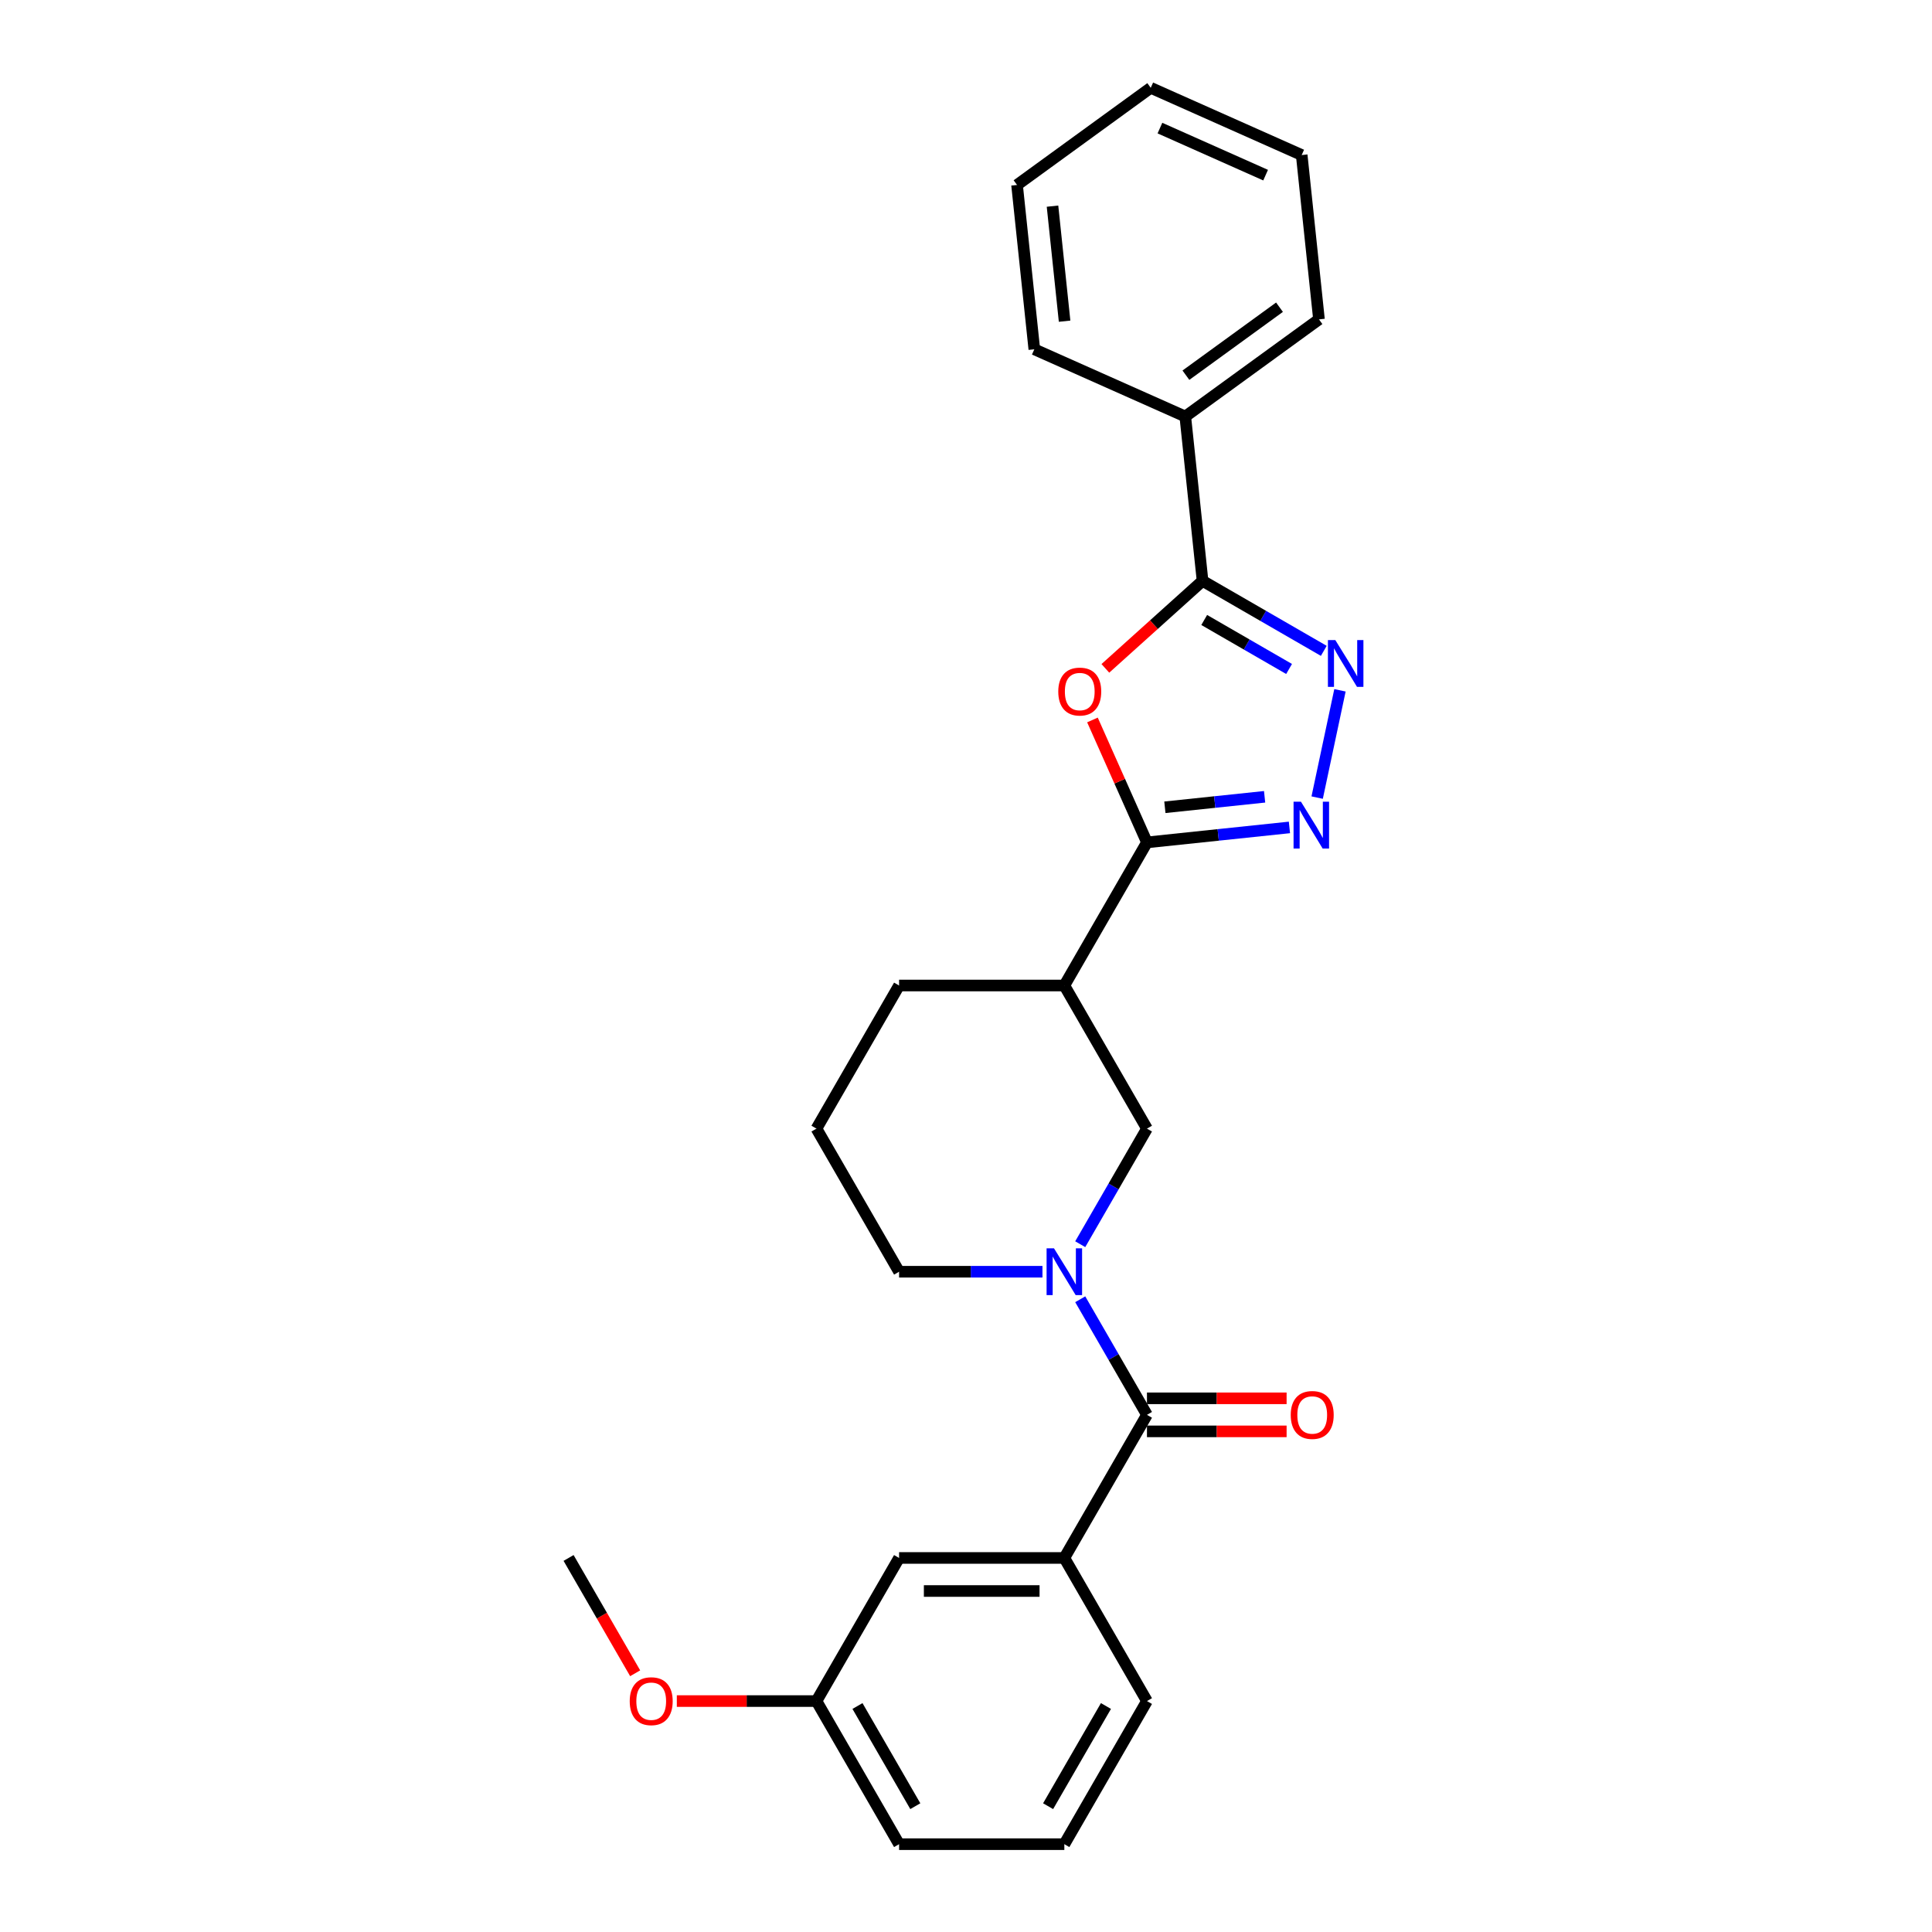 <?xml version='1.0' encoding='iso-8859-1'?>
<svg version='1.1' baseProfile='full'
              xmlns='http://www.w3.org/2000/svg'
                      xmlns:rdkit='http://www.rdkit.org/xml'
                      xmlns:xlink='http://www.w3.org/1999/xlink'
                  xml:space='preserve'
width='1000px' height='1000px' viewBox='0 0 1000 1000'>
<!-- END OF HEADER -->
<rect style='opacity:1.0;fill:#FFFFFF;stroke:none' width='1000' height='1000' x='0' y='0'> </rect>
<path class='bond-0' d='M 593.667,436.023 L 579.558,404.335' style='fill:none;fill-rule:evenodd;stroke:#000000;stroke-width:6px;stroke-linecap:butt;stroke-linejoin:miter;stroke-opacity:1' />
<path class='bond-0' d='M 579.558,404.335 L 565.45,372.647' style='fill:none;fill-rule:evenodd;stroke:#FF0000;stroke-width:6px;stroke-linecap:butt;stroke-linejoin:miter;stroke-opacity:1' />
<path class='bond-1' d='M 593.667,436.023 L 630.537,432.148' style='fill:none;fill-rule:evenodd;stroke:#000000;stroke-width:6px;stroke-linecap:butt;stroke-linejoin:miter;stroke-opacity:1' />
<path class='bond-1' d='M 630.537,432.148 L 667.408,428.273' style='fill:none;fill-rule:evenodd;stroke:#0000FF;stroke-width:6px;stroke-linecap:butt;stroke-linejoin:miter;stroke-opacity:1' />
<path class='bond-1' d='M 602.94,417.848 L 628.749,415.135' style='fill:none;fill-rule:evenodd;stroke:#000000;stroke-width:6px;stroke-linecap:butt;stroke-linejoin:miter;stroke-opacity:1' />
<path class='bond-1' d='M 628.749,415.135 L 654.558,412.422' style='fill:none;fill-rule:evenodd;stroke:#0000FF;stroke-width:6px;stroke-linecap:butt;stroke-linejoin:miter;stroke-opacity:1' />
<path class='bond-6' d='M 593.667,436.023 L 550.9,510.098' style='fill:none;fill-rule:evenodd;stroke:#000000;stroke-width:6px;stroke-linecap:butt;stroke-linejoin:miter;stroke-opacity:1' />
<path class='bond-3' d='M 572.135,345.947 L 597.288,323.299' style='fill:none;fill-rule:evenodd;stroke:#FF0000;stroke-width:6px;stroke-linecap:butt;stroke-linejoin:miter;stroke-opacity:1' />
<path class='bond-3' d='M 597.288,323.299 L 622.441,300.651' style='fill:none;fill-rule:evenodd;stroke:#000000;stroke-width:6px;stroke-linecap:butt;stroke-linejoin:miter;stroke-opacity:1' />
<path class='bond-2' d='M 681.761,412.833 L 693.564,357.303' style='fill:none;fill-rule:evenodd;stroke:#0000FF;stroke-width:6px;stroke-linecap:butt;stroke-linejoin:miter;stroke-opacity:1' />
<path class='bond-26' d='M 685.191,336.879 L 653.816,318.765' style='fill:none;fill-rule:evenodd;stroke:#0000FF;stroke-width:6px;stroke-linecap:butt;stroke-linejoin:miter;stroke-opacity:1' />
<path class='bond-26' d='M 653.816,318.765 L 622.441,300.651' style='fill:none;fill-rule:evenodd;stroke:#000000;stroke-width:6px;stroke-linecap:butt;stroke-linejoin:miter;stroke-opacity:1' />
<path class='bond-26' d='M 667.225,346.26 L 645.263,333.58' style='fill:none;fill-rule:evenodd;stroke:#0000FF;stroke-width:6px;stroke-linecap:butt;stroke-linejoin:miter;stroke-opacity:1' />
<path class='bond-26' d='M 645.263,333.58 L 623.3,320.9' style='fill:none;fill-rule:evenodd;stroke:#000000;stroke-width:6px;stroke-linecap:butt;stroke-linejoin:miter;stroke-opacity:1' />
<path class='bond-10' d='M 622.441,300.651 L 613.5,215.585' style='fill:none;fill-rule:evenodd;stroke:#000000;stroke-width:6px;stroke-linecap:butt;stroke-linejoin:miter;stroke-opacity:1' />
<path class='bond-4' d='M 559.127,643.997 L 576.397,614.085' style='fill:none;fill-rule:evenodd;stroke:#0000FF;stroke-width:6px;stroke-linecap:butt;stroke-linejoin:miter;stroke-opacity:1' />
<path class='bond-4' d='M 576.397,614.085 L 593.667,584.173' style='fill:none;fill-rule:evenodd;stroke:#000000;stroke-width:6px;stroke-linecap:butt;stroke-linejoin:miter;stroke-opacity:1' />
<path class='bond-5' d='M 559.127,672.497 L 576.397,702.409' style='fill:none;fill-rule:evenodd;stroke:#0000FF;stroke-width:6px;stroke-linecap:butt;stroke-linejoin:miter;stroke-opacity:1' />
<path class='bond-5' d='M 576.397,702.409 L 593.667,732.322' style='fill:none;fill-rule:evenodd;stroke:#000000;stroke-width:6px;stroke-linecap:butt;stroke-linejoin:miter;stroke-opacity:1' />
<path class='bond-27' d='M 539.575,658.247 L 502.47,658.247' style='fill:none;fill-rule:evenodd;stroke:#0000FF;stroke-width:6px;stroke-linecap:butt;stroke-linejoin:miter;stroke-opacity:1' />
<path class='bond-27' d='M 502.47,658.247 L 465.366,658.247' style='fill:none;fill-rule:evenodd;stroke:#000000;stroke-width:6px;stroke-linecap:butt;stroke-linejoin:miter;stroke-opacity:1' />
<path class='bond-8' d='M 593.667,732.322 L 550.9,806.396' style='fill:none;fill-rule:evenodd;stroke:#000000;stroke-width:6px;stroke-linecap:butt;stroke-linejoin:miter;stroke-opacity:1' />
<path class='bond-9' d='M 593.667,740.875 L 629.805,740.875' style='fill:none;fill-rule:evenodd;stroke:#000000;stroke-width:6px;stroke-linecap:butt;stroke-linejoin:miter;stroke-opacity:1' />
<path class='bond-9' d='M 629.805,740.875 L 665.943,740.875' style='fill:none;fill-rule:evenodd;stroke:#FF0000;stroke-width:6px;stroke-linecap:butt;stroke-linejoin:miter;stroke-opacity:1' />
<path class='bond-9' d='M 593.667,723.768 L 629.805,723.768' style='fill:none;fill-rule:evenodd;stroke:#000000;stroke-width:6px;stroke-linecap:butt;stroke-linejoin:miter;stroke-opacity:1' />
<path class='bond-9' d='M 629.805,723.768 L 665.943,723.768' style='fill:none;fill-rule:evenodd;stroke:#FF0000;stroke-width:6px;stroke-linecap:butt;stroke-linejoin:miter;stroke-opacity:1' />
<path class='bond-7' d='M 550.9,510.098 L 593.667,584.173' style='fill:none;fill-rule:evenodd;stroke:#000000;stroke-width:6px;stroke-linecap:butt;stroke-linejoin:miter;stroke-opacity:1' />
<path class='bond-14' d='M 550.9,510.098 L 465.366,510.098' style='fill:none;fill-rule:evenodd;stroke:#000000;stroke-width:6px;stroke-linecap:butt;stroke-linejoin:miter;stroke-opacity:1' />
<path class='bond-11' d='M 550.9,806.396 L 465.366,806.396' style='fill:none;fill-rule:evenodd;stroke:#000000;stroke-width:6px;stroke-linecap:butt;stroke-linejoin:miter;stroke-opacity:1' />
<path class='bond-11' d='M 538.07,823.503 L 478.196,823.503' style='fill:none;fill-rule:evenodd;stroke:#000000;stroke-width:6px;stroke-linecap:butt;stroke-linejoin:miter;stroke-opacity:1' />
<path class='bond-15' d='M 550.9,806.396 L 593.667,880.471' style='fill:none;fill-rule:evenodd;stroke:#000000;stroke-width:6px;stroke-linecap:butt;stroke-linejoin:miter;stroke-opacity:1' />
<path class='bond-19' d='M 613.5,215.585 L 682.699,165.31' style='fill:none;fill-rule:evenodd;stroke:#000000;stroke-width:6px;stroke-linecap:butt;stroke-linejoin:miter;stroke-opacity:1' />
<path class='bond-19' d='M 613.825,194.204 L 662.264,159.011' style='fill:none;fill-rule:evenodd;stroke:#000000;stroke-width:6px;stroke-linecap:butt;stroke-linejoin:miter;stroke-opacity:1' />
<path class='bond-20' d='M 613.5,215.585 L 535.361,180.796' style='fill:none;fill-rule:evenodd;stroke:#000000;stroke-width:6px;stroke-linecap:butt;stroke-linejoin:miter;stroke-opacity:1' />
<path class='bond-13' d='M 465.366,806.396 L 422.599,880.471' style='fill:none;fill-rule:evenodd;stroke:#000000;stroke-width:6px;stroke-linecap:butt;stroke-linejoin:miter;stroke-opacity:1' />
<path class='bond-12' d='M 465.366,658.247 L 422.599,584.173' style='fill:none;fill-rule:evenodd;stroke:#000000;stroke-width:6px;stroke-linecap:butt;stroke-linejoin:miter;stroke-opacity:1' />
<path class='bond-16' d='M 422.599,880.471 L 386.461,880.471' style='fill:none;fill-rule:evenodd;stroke:#000000;stroke-width:6px;stroke-linecap:butt;stroke-linejoin:miter;stroke-opacity:1' />
<path class='bond-16' d='M 386.461,880.471 L 350.323,880.471' style='fill:none;fill-rule:evenodd;stroke:#FF0000;stroke-width:6px;stroke-linecap:butt;stroke-linejoin:miter;stroke-opacity:1' />
<path class='bond-29' d='M 422.599,880.471 L 465.366,954.545' style='fill:none;fill-rule:evenodd;stroke:#000000;stroke-width:6px;stroke-linecap:butt;stroke-linejoin:miter;stroke-opacity:1' />
<path class='bond-29' d='M 443.829,883.029 L 473.766,934.881' style='fill:none;fill-rule:evenodd;stroke:#000000;stroke-width:6px;stroke-linecap:butt;stroke-linejoin:miter;stroke-opacity:1' />
<path class='bond-17' d='M 465.366,510.098 L 422.599,584.173' style='fill:none;fill-rule:evenodd;stroke:#000000;stroke-width:6px;stroke-linecap:butt;stroke-linejoin:miter;stroke-opacity:1' />
<path class='bond-18' d='M 593.667,880.471 L 550.9,954.545' style='fill:none;fill-rule:evenodd;stroke:#000000;stroke-width:6px;stroke-linecap:butt;stroke-linejoin:miter;stroke-opacity:1' />
<path class='bond-18' d='M 572.437,883.029 L 542.5,934.881' style='fill:none;fill-rule:evenodd;stroke:#000000;stroke-width:6px;stroke-linecap:butt;stroke-linejoin:miter;stroke-opacity:1' />
<path class='bond-22' d='M 328.759,866.084 L 311.528,836.24' style='fill:none;fill-rule:evenodd;stroke:#FF0000;stroke-width:6px;stroke-linecap:butt;stroke-linejoin:miter;stroke-opacity:1' />
<path class='bond-22' d='M 311.528,836.24 L 294.298,806.396' style='fill:none;fill-rule:evenodd;stroke:#000000;stroke-width:6px;stroke-linecap:butt;stroke-linejoin:miter;stroke-opacity:1' />
<path class='bond-21' d='M 550.9,954.545 L 465.366,954.545' style='fill:none;fill-rule:evenodd;stroke:#000000;stroke-width:6px;stroke-linecap:butt;stroke-linejoin:miter;stroke-opacity:1' />
<path class='bond-24' d='M 682.699,165.31 L 673.758,80.244' style='fill:none;fill-rule:evenodd;stroke:#000000;stroke-width:6px;stroke-linecap:butt;stroke-linejoin:miter;stroke-opacity:1' />
<path class='bond-23' d='M 535.361,180.796 L 526.421,95.73' style='fill:none;fill-rule:evenodd;stroke:#000000;stroke-width:6px;stroke-linecap:butt;stroke-linejoin:miter;stroke-opacity:1' />
<path class='bond-23' d='M 551.033,166.248 L 544.775,106.702' style='fill:none;fill-rule:evenodd;stroke:#000000;stroke-width:6px;stroke-linecap:butt;stroke-linejoin:miter;stroke-opacity:1' />
<path class='bond-25' d='M 526.421,95.73 L 595.619,45.455' style='fill:none;fill-rule:evenodd;stroke:#000000;stroke-width:6px;stroke-linecap:butt;stroke-linejoin:miter;stroke-opacity:1' />
<path class='bond-28' d='M 673.758,80.244 L 595.619,45.455' style='fill:none;fill-rule:evenodd;stroke:#000000;stroke-width:6px;stroke-linecap:butt;stroke-linejoin:miter;stroke-opacity:1' />
<path class='bond-28' d='M 655.079,90.654 L 600.382,66.301' style='fill:none;fill-rule:evenodd;stroke:#000000;stroke-width:6px;stroke-linecap:butt;stroke-linejoin:miter;stroke-opacity:1' />
<path  class='atom-1' d='M 547.758 357.953
Q 547.758 352.136, 550.632 348.886
Q 553.505 345.636, 558.877 345.636
Q 564.249 345.636, 567.122 348.886
Q 569.996 352.136, 569.996 357.953
Q 569.996 363.837, 567.088 367.19
Q 564.18 370.509, 558.877 370.509
Q 553.54 370.509, 550.632 367.19
Q 547.758 363.872, 547.758 357.953
M 558.877 367.772
Q 562.572 367.772, 564.556 365.309
Q 566.575 362.811, 566.575 357.953
Q 566.575 353.197, 564.556 350.802
Q 562.572 348.373, 558.877 348.373
Q 555.182 348.373, 553.163 350.768
Q 551.179 353.163, 551.179 357.953
Q 551.179 362.845, 553.163 365.309
Q 555.182 367.772, 558.877 367.772
' fill='#FF0000'/>
<path  class='atom-2' d='M 673.378 414.971
L 681.315 427.801
Q 682.102 429.067, 683.368 431.359
Q 684.634 433.652, 684.702 433.788
L 684.702 414.971
L 687.919 414.971
L 687.919 439.194
L 684.6 439.194
L 676.081 425.167
Q 675.088 423.524, 674.028 421.643
Q 673.001 419.761, 672.694 419.179
L 672.694 439.194
L 669.546 439.194
L 669.546 414.971
L 673.378 414.971
' fill='#0000FF'/>
<path  class='atom-3' d='M 691.161 331.306
L 699.099 344.136
Q 699.886 345.402, 701.152 347.694
Q 702.418 349.987, 702.486 350.124
L 702.486 331.306
L 705.702 331.306
L 705.702 355.529
L 702.383 355.529
L 693.864 341.502
Q 692.872 339.86, 691.811 337.978
Q 690.785 336.096, 690.477 335.514
L 690.477 355.529
L 687.329 355.529
L 687.329 331.306
L 691.161 331.306
' fill='#0000FF'/>
<path  class='atom-5' d='M 545.545 646.135
L 553.483 658.966
Q 554.27 660.231, 555.536 662.524
Q 556.802 664.816, 556.87 664.953
L 556.87 646.135
L 560.086 646.135
L 560.086 670.359
L 556.767 670.359
L 548.248 656.331
Q 547.256 654.689, 546.195 652.807
Q 545.169 650.925, 544.861 650.344
L 544.861 670.359
L 541.713 670.359
L 541.713 646.135
L 545.545 646.135
' fill='#0000FF'/>
<path  class='atom-10' d='M 668.081 732.39
Q 668.081 726.574, 670.955 723.324
Q 673.829 720.073, 679.201 720.073
Q 684.572 720.073, 687.446 723.324
Q 690.32 726.574, 690.32 732.39
Q 690.32 738.275, 687.412 741.628
Q 684.504 744.946, 679.201 744.946
Q 673.863 744.946, 670.955 741.628
Q 668.081 738.309, 668.081 732.39
M 679.201 742.209
Q 682.896 742.209, 684.88 739.746
Q 686.899 737.248, 686.899 732.39
Q 686.899 727.634, 684.88 725.239
Q 682.896 722.81, 679.201 722.81
Q 675.506 722.81, 673.487 725.205
Q 671.503 727.6, 671.503 732.39
Q 671.503 737.283, 673.487 739.746
Q 675.506 742.209, 679.201 742.209
' fill='#FF0000'/>
<path  class='atom-17' d='M 325.945 880.539
Q 325.945 874.723, 328.819 871.473
Q 331.693 868.222, 337.065 868.222
Q 342.436 868.222, 345.31 871.473
Q 348.184 874.723, 348.184 880.539
Q 348.184 886.424, 345.276 889.777
Q 342.368 893.096, 337.065 893.096
Q 331.728 893.096, 328.819 889.777
Q 325.945 886.458, 325.945 880.539
M 337.065 890.359
Q 340.76 890.359, 342.744 887.895
Q 344.763 885.398, 344.763 880.539
Q 344.763 875.784, 342.744 873.389
Q 340.76 870.959, 337.065 870.959
Q 333.37 870.959, 331.351 873.354
Q 329.367 875.749, 329.367 880.539
Q 329.367 885.432, 331.351 887.895
Q 333.37 890.359, 337.065 890.359
' fill='#FF0000'/>
</svg>
